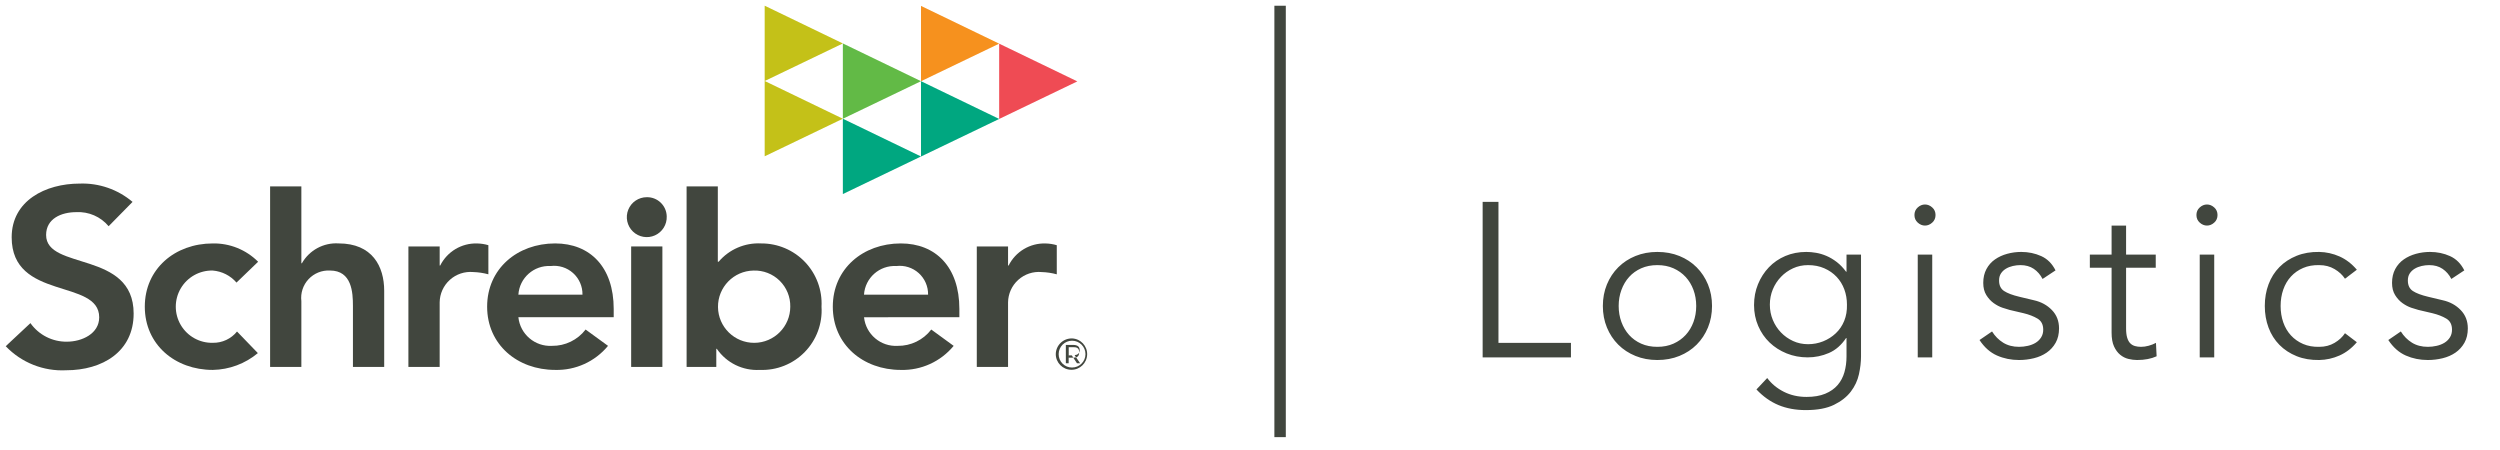 <?xml version="1.0" encoding="utf-8"?>
<svg width="239px" height="43px" viewbox="0 0 239 43" version="1.1" xmlns:xlink="http://www.w3.org/1999/xlink" xmlns="http://www.w3.org/2000/svg">
  <defs>
    <path d="M0 0L237.178 0L237.178 41.245L0 41.245L0 0Z" id="path_1" />
    <clipPath id="mask_1">
      <use xlink:href="#path_1" />
    </clipPath>
  </defs>
  <g id="old" transform="translate(0.547 0.546)">
    <path d="M0 0L237.178 0L237.178 41.245L0 41.245L0 0Z" id="Background" fill="none" fill-rule="evenodd" stroke="none" />
    <g clip-path="url(#mask_1)">
      <g id="Group" transform="translate(-7.6293945E-06 -0.001)">
        <g fill="#41463E" stroke="none" id="Logistics" transform="translate(139.178 11.686)">
          <path d="M3.528 20.548L10.458 20.548L10.458 21.934L2.016 21.934L2.016 7.066L3.528 7.066L3.528 20.548ZM45.312 8.326Q45.312 8.767 44.997 9.05Q44.682 9.334 44.304 9.334Q43.926 9.334 43.611 9.05Q43.296 8.767 43.296 8.326Q43.296 7.885 43.611 7.601Q43.926 7.318 44.304 7.318Q44.682 7.318 44.997 7.601Q45.312 7.885 45.312 8.326ZM71.955 9.05Q72.27 8.767 72.27 8.326Q72.27 7.885 71.955 7.601Q71.64 7.318 71.262 7.318Q70.884 7.318 70.569 7.601Q70.254 7.885 70.254 8.326Q70.254 8.767 70.569 9.05Q70.884 9.334 71.262 9.334Q71.64 9.334 71.955 9.05ZM66.364 13.366L63.529 13.366L63.529 19.162Q63.529 19.708 63.634 20.055Q63.739 20.401 63.928 20.59Q64.117 20.779 64.379 20.852Q64.642 20.926 64.957 20.926Q65.314 20.926 65.692 20.821Q66.07 20.716 66.385 20.548L66.448 21.829Q65.671 22.186 64.579 22.186Q64.18 22.186 63.749 22.081Q63.319 21.976 62.962 21.682Q62.605 21.388 62.374 20.884Q62.143 20.38 62.143 19.561L62.143 13.366L60.064 13.366L60.064 12.106L62.143 12.106L62.143 9.334L63.529 9.334L63.529 12.106L66.364 12.106L66.364 13.366ZM84.455 14.416Q84.098 13.87 83.457 13.492Q82.817 13.114 81.998 13.114Q81.137 13.093 80.454 13.387Q79.772 13.681 79.289 14.206Q78.806 14.731 78.554 15.456Q78.302 16.18 78.302 17.02Q78.302 17.86 78.554 18.584Q78.806 19.309 79.289 19.834Q79.772 20.359 80.454 20.653Q81.137 20.947 81.998 20.926Q82.817 20.926 83.457 20.548Q84.098 20.17 84.455 19.624L85.589 20.485Q84.854 21.346 83.93 21.756Q83.006 22.165 81.998 22.186Q80.801 22.207 79.835 21.819Q78.869 21.43 78.186 20.737Q77.504 20.044 77.147 19.088Q76.79 18.133 76.79 17.02Q76.79 15.907 77.147 14.951Q77.504 13.996 78.186 13.303Q78.869 12.61 79.835 12.222Q80.801 11.833 81.998 11.854Q83.006 11.875 83.93 12.284Q84.854 12.694 85.589 13.555L84.455 14.416ZM23.945 17.02Q23.945 18.133 23.556 19.078Q23.168 20.023 22.475 20.716Q21.782 21.409 20.826 21.797Q19.871 22.186 18.716 22.186Q17.582 22.186 16.627 21.797Q15.671 21.409 14.978 20.716Q14.285 20.023 13.896 19.078Q13.508 18.133 13.508 17.02Q13.508 15.907 13.896 14.962Q14.285 14.017 14.978 13.324Q15.671 12.631 16.627 12.242Q17.582 11.854 18.716 11.854Q19.871 11.854 20.826 12.242Q21.782 12.631 22.475 13.324Q23.168 14.017 23.556 14.962Q23.945 15.907 23.945 17.02ZM30.806 25.221Q29.83 24.727 29.221 23.908L28.192 25Q29.137 26.008 30.292 26.491Q31.447 26.974 32.917 26.974Q34.576 26.974 35.605 26.47Q36.634 25.966 37.212 25.21Q37.789 24.454 37.989 23.551Q38.188 22.648 38.188 21.85L38.188 12.106L36.802 12.106L36.802 13.744L36.76 13.744Q36.34 13.177 35.857 12.809Q35.374 12.442 34.88 12.232Q34.387 12.022 33.894 11.938Q33.4 11.854 32.959 11.854Q31.867 11.854 30.953 12.242Q30.04 12.631 29.378 13.324Q28.717 14.017 28.339 14.941Q27.961 15.865 27.961 16.936Q27.961 18.007 28.36 18.931Q28.759 19.855 29.452 20.517Q30.145 21.178 31.079 21.556C31.703 21.808 32.371 21.934 33.085 21.934Q34.156 21.934 35.122 21.514Q36.088 21.094 36.76 20.086L36.802 20.086L36.802 21.85Q36.802 22.648 36.602 23.352Q36.403 24.055 35.952 24.58Q35.5 25.105 34.765 25.41Q34.03 25.714 32.98 25.714Q31.783 25.714 30.806 25.221ZM54.704 13.471Q55.229 13.828 55.544 14.437L56.783 13.618Q56.3 12.652 55.418 12.253Q54.536 11.854 53.507 11.854Q52.814 11.854 52.163 12.033Q51.512 12.211 50.998 12.568Q50.483 12.925 50.178 13.492Q49.874 14.059 49.874 14.815Q49.874 15.508 50.168 15.98Q50.462 16.453 50.871 16.747Q51.281 17.041 51.712 17.188Q52.142 17.335 52.394 17.398L53.738 17.713Q54.515 17.902 55.061 18.227Q55.607 18.553 55.607 19.288Q55.607 19.708 55.407 20.023Q55.208 20.338 54.883 20.538Q54.557 20.737 54.137 20.831Q53.717 20.926 53.297 20.926Q52.415 20.926 51.775 20.527Q51.134 20.128 50.714 19.456L49.517 20.275Q50.21 21.325 51.187 21.756Q52.163 22.186 53.297 22.186Q54.011 22.186 54.704 22.018Q55.397 21.85 55.932 21.483Q56.468 21.115 56.794 20.538Q57.119 19.96 57.119 19.162Q57.119 18.112 56.437 17.409Q55.754 16.705 54.725 16.474L53.318 16.138Q52.352 15.907 51.869 15.592Q51.386 15.277 51.386 14.584Q51.386 14.185 51.565 13.912Q51.743 13.639 52.037 13.46Q52.331 13.282 52.699 13.198Q53.066 13.114 53.423 13.114Q54.179 13.114 54.704 13.471ZM93.784 13.471Q94.309 13.828 94.624 14.437L95.863 13.618Q95.38 12.652 94.498 12.253Q93.616 11.854 92.587 11.854Q91.894 11.854 91.243 12.033Q90.592 12.211 90.078 12.568Q89.563 12.925 89.258 13.492Q88.954 14.059 88.954 14.815Q88.954 15.508 89.248 15.98Q89.542 16.453 89.951 16.747Q90.361 17.041 90.791 17.188Q91.222 17.335 91.474 17.398L92.818 17.713Q93.595 17.902 94.141 18.227Q94.687 18.553 94.687 19.288Q94.687 19.708 94.487 20.023Q94.288 20.338 93.963 20.538Q93.637 20.737 93.217 20.831Q92.797 20.926 92.377 20.926Q91.495 20.926 90.855 20.527Q90.214 20.128 89.794 19.456L88.597 20.275Q89.29 21.325 90.266 21.756Q91.243 22.186 92.377 22.186Q93.091 22.186 93.784 22.018Q94.477 21.85 95.013 21.483Q95.548 21.115 95.874 20.538Q96.199 19.96 96.199 19.162Q96.199 18.112 95.516 17.409Q94.834 16.705 93.805 16.474L92.398 16.138Q91.432 15.907 90.949 15.592Q90.466 15.277 90.466 14.584Q90.466 14.185 90.644 13.912Q90.823 13.639 91.117 13.46Q91.411 13.282 91.778 13.198Q92.146 13.114 92.503 13.114Q93.259 13.114 93.784 13.471ZM44.997 21.934L43.611 21.934L43.611 12.106L44.997 12.106L44.997 21.934ZM70.569 21.934L71.955 21.934L71.955 12.106L70.569 12.106L70.569 21.934ZM22.433 17.02Q22.433 16.201 22.171 15.487Q21.908 14.773 21.425 14.248Q20.942 13.723 20.259 13.418Q19.577 13.114 18.716 13.114Q17.855 13.114 17.172 13.418Q16.49 13.723 16.017 14.248Q15.545 14.773 15.283 15.487Q15.02 16.201 15.02 17.02Q15.02 17.839 15.283 18.553Q15.545 19.267 16.017 19.792Q16.49 20.317 17.172 20.622Q17.855 20.926 18.716 20.926Q19.577 20.926 20.259 20.622Q20.942 20.317 21.425 19.792Q21.908 19.267 22.171 18.553Q22.433 17.839 22.433 17.02ZM29.756 18.354Q29.473 17.671 29.473 16.894Q29.473 16.117 29.756 15.434Q30.04 14.752 30.534 14.238Q31.027 13.723 31.689 13.418Q32.35 13.114 33.127 13.114Q33.988 13.114 34.681 13.418Q35.374 13.723 35.857 14.238Q36.34 14.752 36.592 15.434Q36.844 16.117 36.844 16.894Q36.865 17.755 36.581 18.448Q36.298 19.141 35.773 19.634Q35.248 20.128 34.566 20.401Q33.883 20.674 33.127 20.674Q32.35 20.674 31.689 20.369Q31.027 20.065 30.534 19.55Q30.04 19.036 29.756 18.354Z" />
        </g>
        <path d="M1 0L1 41.245" transform="translate(120.83 0.001)" id="Line" fill="none" fill-rule="evenodd" stroke="#41463E" stroke-width="1.093" />
        <g id="Group">
          <path d="M0 7.2L0 0L7.473 3.608L0 7.2Z" transform="translate(72.556 7.197)" id="Shape" fill="#C4C118" fill-rule="evenodd" stroke="none" />
          <path d="M0 7.2L0 0L7.473 3.609L0 7.2Z" transform="translate(72.556 0)" id="Shape" fill="#C4C118" fill-rule="evenodd" stroke="none" />
          <path d="M0 7.2L0 0L7.471 3.609L0 7.2Z" transform="translate(80.03 3.608)" id="Shape" fill="#62BA46" fill-rule="evenodd" stroke="none" />
          <path d="M0 7.2L0 0L7.471 3.608L0 7.2Z" transform="translate(87.501 0.02)" id="Shape" fill="#F6911E" fill-rule="evenodd" stroke="none" />
          <path d="M0 7.2L0 0L7.471 3.608L0 7.2Z" transform="translate(80.03 10.806)" id="Shape" fill="#00A780" fill-rule="evenodd" stroke="none" />
          <path d="M0 7.2L0 0L7.473 3.608L0 7.2Z" transform="translate(87.501 7.218)" id="Shape" fill="#00A780" fill-rule="evenodd" stroke="none" />
          <path d="M0 7.2L0 0L7.472 3.608L0 7.2Z" transform="translate(94.973 3.628)" id="Shape" fill="#EF4B54" fill-rule="evenodd" stroke="none" />
          <path d="M9.838 4.08C9.077 3.171 7.933 2.673 6.749 2.735C5.306 2.735 3.861 3.359 3.861 4.919C3.861 8.326 12.229 6.382 12.229 12.429C12.229 16.076 9.241 17.851 5.779 17.851C3.61 17.963 1.499 17.123 0 15.551L2.362 13.344C3.161 14.474 4.465 15.137 5.848 15.119C7.292 15.119 8.937 14.352 8.937 12.792C8.937 9.074 0.569 11.208 0.569 5.139C0.569 1.639 3.805 0.005 7.069 0.005C8.913 -0.062 10.716 0.562 12.125 1.755L9.838 4.08Z" transform="translate(0 17.001)" id="Shape" fill="#41463E" fill-rule="evenodd" stroke="none" />
          <path d="M8.766 3.743C8.192 3.076 7.377 2.663 6.5 2.592C5.246 2.562 4.075 3.214 3.439 4.295C2.803 5.376 2.803 6.716 3.439 7.798C4.075 8.879 5.246 9.53 6.5 9.5C7.397 9.518 8.253 9.12 8.816 8.421L10.808 10.485C9.597 11.496 8.077 12.063 6.5 12.092C2.888 12.092 0 9.669 0 6.046C0 2.423 2.889 0.001 6.5 0.001C8.122 -0.03 9.687 0.602 10.833 1.751L8.766 3.743Z" transform="translate(13.296 22.727)" id="Shape" fill="#41463E" fill-rule="evenodd" stroke="none" />
          <path d="M2.988 7.348L3.038 7.348C3.749 6.096 5.112 5.358 6.55 5.448C9.762 5.448 10.907 7.631 10.907 9.982L10.907 17.254L7.919 17.254L7.919 11.422C7.919 10.149 7.819 8.04 5.728 8.04C4.956 7.999 4.205 8.301 3.676 8.866C3.148 9.431 2.896 10.2 2.988 10.968L2.988 17.255L0 17.255L0 0L2.988 0L2.988 7.348Z" transform="translate(25.275 17.277)" id="Shape" fill="#41463E" fill-rule="evenodd" stroke="none" />
          <path d="M0.001 0.288L2.99 0.288L2.99 2.114L3.04 2.114C3.706 0.78 5.087 -0.044 6.577 0.002C6.939 0.009 7.299 0.065 7.646 0.169L7.646 2.952C7.174 2.824 6.689 2.751 6.201 2.736C5.383 2.662 4.57 2.933 3.961 3.483C3.351 4.034 2.998 4.814 2.989 5.636L2.989 11.804L0 11.804L0.001 0.288Z" transform="translate(38.496 22.727)" id="Shape" fill="#41463E" fill-rule="evenodd" stroke="none" />
          <path d="M9.115 4.897C9.129 4.113 8.802 3.361 8.219 2.836C7.636 2.311 6.854 2.065 6.075 2.161C4.47 2.072 3.092 3.293 2.987 4.897L9.115 4.897ZM2.987 7.056C3.157 8.679 4.571 9.882 6.2 9.792C7.458 9.809 8.649 9.231 9.414 8.232L11.557 9.792C10.316 11.297 8.45 12.146 6.5 12.092C2.888 12.092 0 9.669 0 6.046C0 2.423 2.888 0 6.5 0C9.837 0 12.1 2.255 12.1 6.262L12.1 7.054L2.987 7.056Z" transform="translate(46.023 22.726)" id="Shape" fill="#41463E" fill-rule="evenodd" stroke="none" />
          <path d="M0 0L2.985 0L2.985 11.519L0 11.519L0 0Z" transform="translate(59.792 23.015)" id="Rectangle" fill="#41463E" fill-rule="evenodd" stroke="none" />
          <g id="Group" transform="translate(59.377 17.277)">
            <path d="M6.4 8.043C4.5 8.074 2.981 9.635 3.002 11.535C3.023 13.436 4.575 14.963 6.476 14.953C8.376 14.942 9.912 13.399 9.912 11.498C9.93 10.566 9.563 9.669 8.899 9.015C8.235 8.362 7.331 8.01 6.4 8.043M0 0L2.986 0L2.986 7.2L3.062 7.2C4.069 6.017 5.57 5.37 7.122 5.45C8.705 5.438 10.223 6.08 11.317 7.224C12.411 8.369 12.983 9.915 12.899 11.496C13.003 13.104 12.42 14.68 11.295 15.832C10.17 16.985 8.609 17.606 6.999 17.541C5.371 17.634 3.813 16.869 2.89 15.525L2.84 15.525L2.84 17.256L0.002 17.256L0 0Z" transform="translate(5.714 0)" id="Shape" fill="#41463E" fill-rule="evenodd" stroke="none" />
            <path d="M9.109 4.897C9.123 4.113 8.796 3.362 8.214 2.837C7.631 2.313 6.85 2.066 6.072 2.161C4.466 2.071 3.088 3.292 2.982 4.897L9.109 4.897ZM2.985 7.056C3.156 8.679 4.57 9.882 6.199 9.792C7.457 9.809 8.648 9.231 9.413 8.232L11.554 9.792C10.314 11.297 8.449 12.146 6.5 12.092C2.887 12.092 0 9.669 0 6.046C0 2.423 2.888 0 6.5 0C9.836 0 12.1 2.255 12.1 6.262L12.1 7.054L2.985 7.056Z" transform="translate(19.692 5.45)" id="Shape" fill="#41463E" fill-rule="evenodd" stroke="none" />
            <path d="M1.52588e-05 0.288L2.989 0.288L2.989 2.114L3.041 2.114C3.706 0.78 5.087 -0.045 6.577 0.002C6.94 0.009 7.3 0.065 7.647 0.169L7.647 2.952C7.176 2.824 6.691 2.751 6.203 2.736C5.384 2.661 4.572 2.932 3.962 3.483C3.351 4.033 2.999 4.814 2.989 5.636L2.989 11.804L0 11.804L1.52588e-05 0.288Z" transform="translate(33.457 5.451)" id="Shape" fill="#41463E" fill-rule="evenodd" stroke="none" />
            <path d="M3.815 1.837C3.844 2.615 3.397 3.332 2.687 3.65C1.977 3.968 1.144 3.822 0.584 3.282C0.024 2.742 -0.153 1.916 0.139 1.194C0.43 0.472 1.13 4.57764e-05 1.909 0C2.942 -0.019 3.796 0.804 3.815 1.837" transform="translate(0 1.03)" id="Shape" fill="#41463E" fill-rule="evenodd" stroke="none" />
            <path d="M1.238 1.838L1.607 1.838C1.928 1.838 2.238 1.817 2.238 1.318C2.238 0.89 1.955 0.838 1.711 0.838L1.238 0.838L1.238 1.838ZM0.962 0.621L1.649 0.621C2.08 0.621 2.285 0.786 2.285 1.121C2.285 1.44 2.075 1.573 1.803 1.601L2.327 2.376L2.027 2.376L1.532 1.621L1.232 1.621L1.232 2.376L0.963 2.376L0.962 0.621ZM1.557 2.783C2.265 2.784 2.839 2.21 2.84 1.502C2.841 0.794 2.267 0.22 1.559 0.219C0.851 0.219 0.277 0.792 0.276 1.5C0.272 1.842 0.406 2.17 0.647 2.411C0.888 2.653 1.216 2.787 1.557 2.783M1.557 0C2.377 0.032 3.02 0.716 3 1.537C2.979 2.358 2.303 3.009 1.482 2.999C0.661 2.989 0.001 2.321 0 1.5C0.006 1.094 0.173 0.708 0.466 0.426C0.758 0.144 1.151 -0.009 1.557 0" transform="translate(41.008 14.531)" id="Shape" fill="#41463E" fill-rule="evenodd" stroke="none" />
          </g>
        </g>
      </g>
    </g>
  </g>
</svg>
